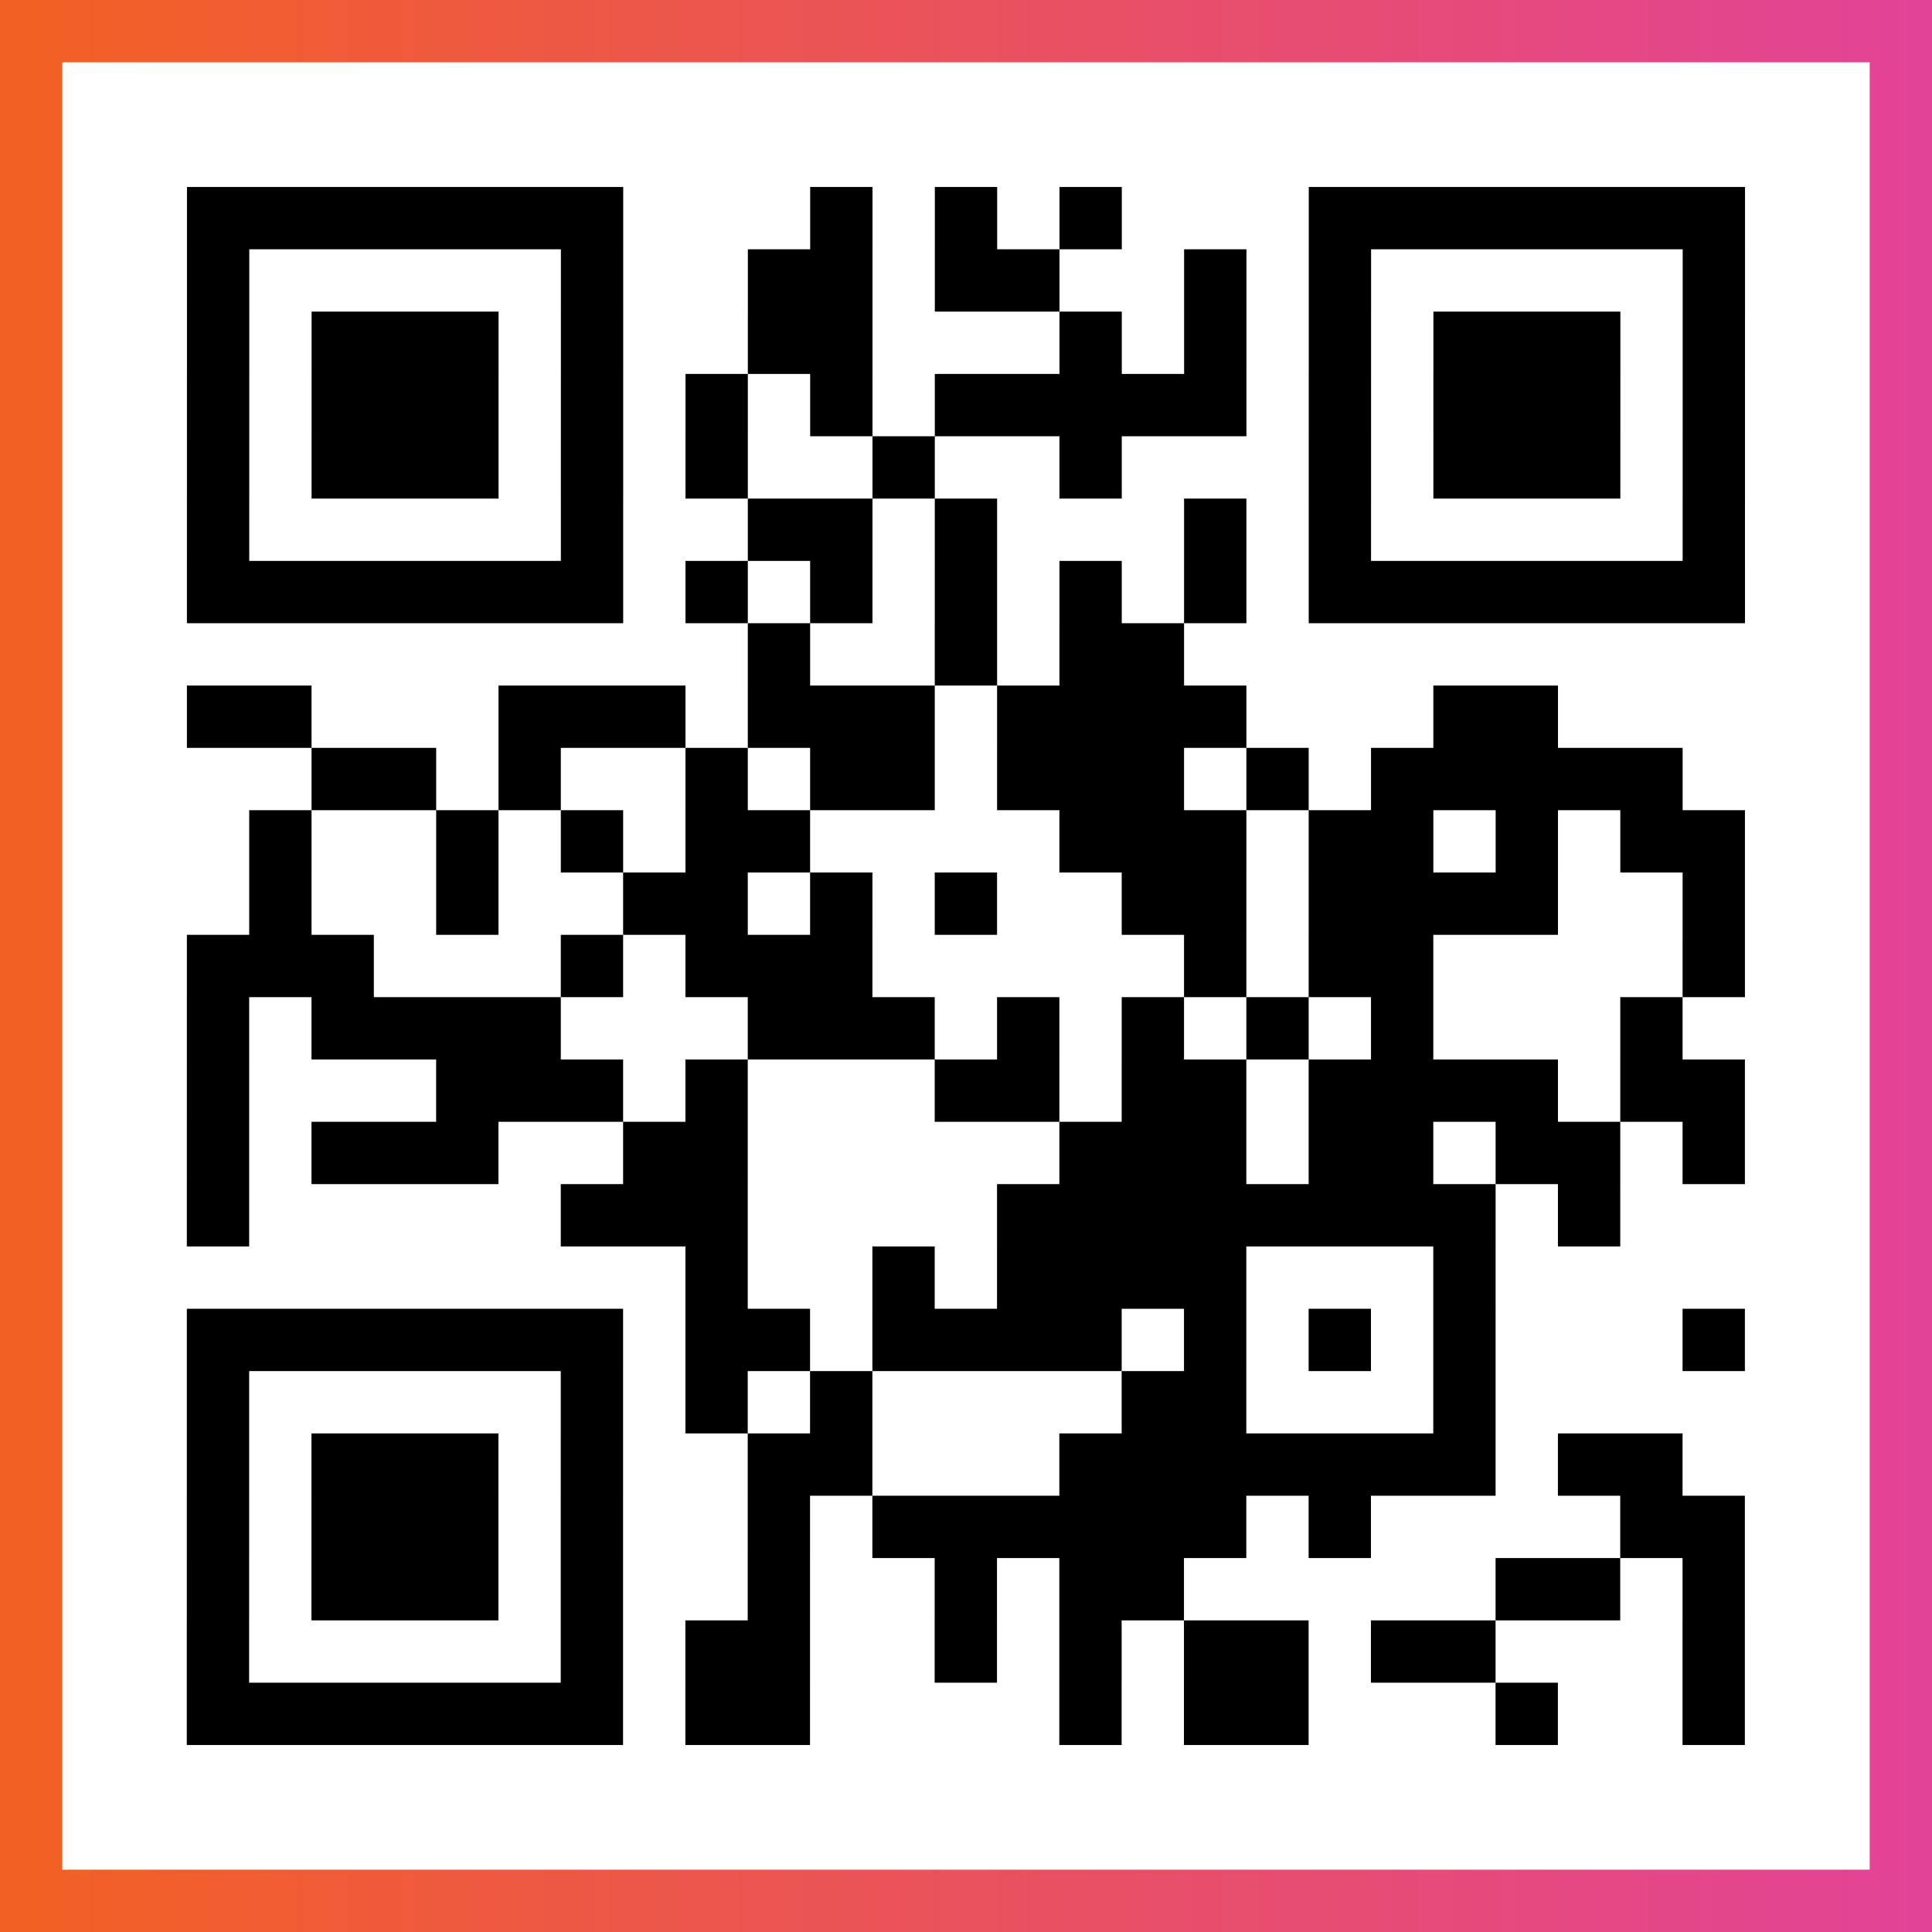 <?xml version="1.0" encoding="UTF-8"?>

<svg xmlns="http://www.w3.org/2000/svg" viewBox="-1 -1 31 31" width="93" height="93">
    <rect x="-1" y="-1" width="31" height="31" fill="#333333" stroke="none"/>
    <defs>
      <linearGradient id="primary">
        <stop class="start" offset="0%" stop-color="#f26122"/>
        <stop class="stop" offset="100%" stop-color="#e24398"/>
      </linearGradient>
    </defs>
    <rect x="-1" y="-1" width="31" height="31" fill="url(#primary)"/>
    <rect x="0" y="0" width="29" height="29" fill="#fff"/>
    <path stroke="#000" d="M2 2.5h7m3 0h1m1 0h1m1 0h1m3 0h7m-25 1h1m5 0h1m2 0h2m1 0h2m2 0h1m1 0h1m5 0h1m-25 1h1m1 0h3m1 0h1m2 0h2m3 0h1m1 0h1m1 0h1m1 0h3m1 0h1m-25 1h1m1 0h3m1 0h1m1 0h1m1 0h1m1 0h5m1 0h1m1 0h3m1 0h1m-25 1h1m1 0h3m1 0h1m1 0h1m2 0h1m2 0h1m3 0h1m1 0h3m1 0h1m-25 1h1m5 0h1m2 0h2m1 0h1m3 0h1m1 0h1m5 0h1m-25 1h7m1 0h1m1 0h1m1 0h1m1 0h1m1 0h1m1 0h7m-16 1h1m2 0h1m1 0h2m-16 1h2m3 0h3m1 0h3m1 0h4m3 0h2m-20 1h2m1 0h1m2 0h1m1 0h2m1 0h3m1 0h1m1 0h5m-23 1h1m2 0h1m1 0h1m1 0h2m4 0h3m1 0h2m1 0h1m1 0h2m-24 1h1m2 0h1m2 0h2m1 0h1m1 0h1m2 0h2m1 0h4m2 0h1m-25 1h3m3 0h1m1 0h3m5 0h1m1 0h2m4 0h1m-25 1h1m1 0h4m3 0h3m1 0h1m1 0h1m1 0h1m1 0h1m3 0h1m-24 1h1m3 0h3m1 0h1m3 0h2m1 0h2m1 0h4m1 0h2m-25 1h1m1 0h3m2 0h2m5 0h3m1 0h2m1 0h2m1 0h1m-25 1h1m5 0h3m4 0h8m1 0h1m-15 1h1m2 0h1m1 0h4m3 0h1m-21 1h7m1 0h2m1 0h4m1 0h1m1 0h1m1 0h1m3 0h1m-25 1h1m5 0h1m1 0h1m1 0h1m4 0h2m3 0h1m-21 1h1m1 0h3m1 0h1m2 0h2m3 0h7m1 0h2m-24 1h1m1 0h3m1 0h1m2 0h1m1 0h6m1 0h1m4 0h2m-25 1h1m1 0h3m1 0h1m2 0h1m2 0h1m1 0h2m5 0h2m1 0h1m-25 1h1m5 0h1m1 0h2m2 0h1m1 0h1m1 0h2m1 0h2m3 0h1m-25 1h7m1 0h2m4 0h1m1 0h2m3 0h1m2 0h1" />
</svg>
